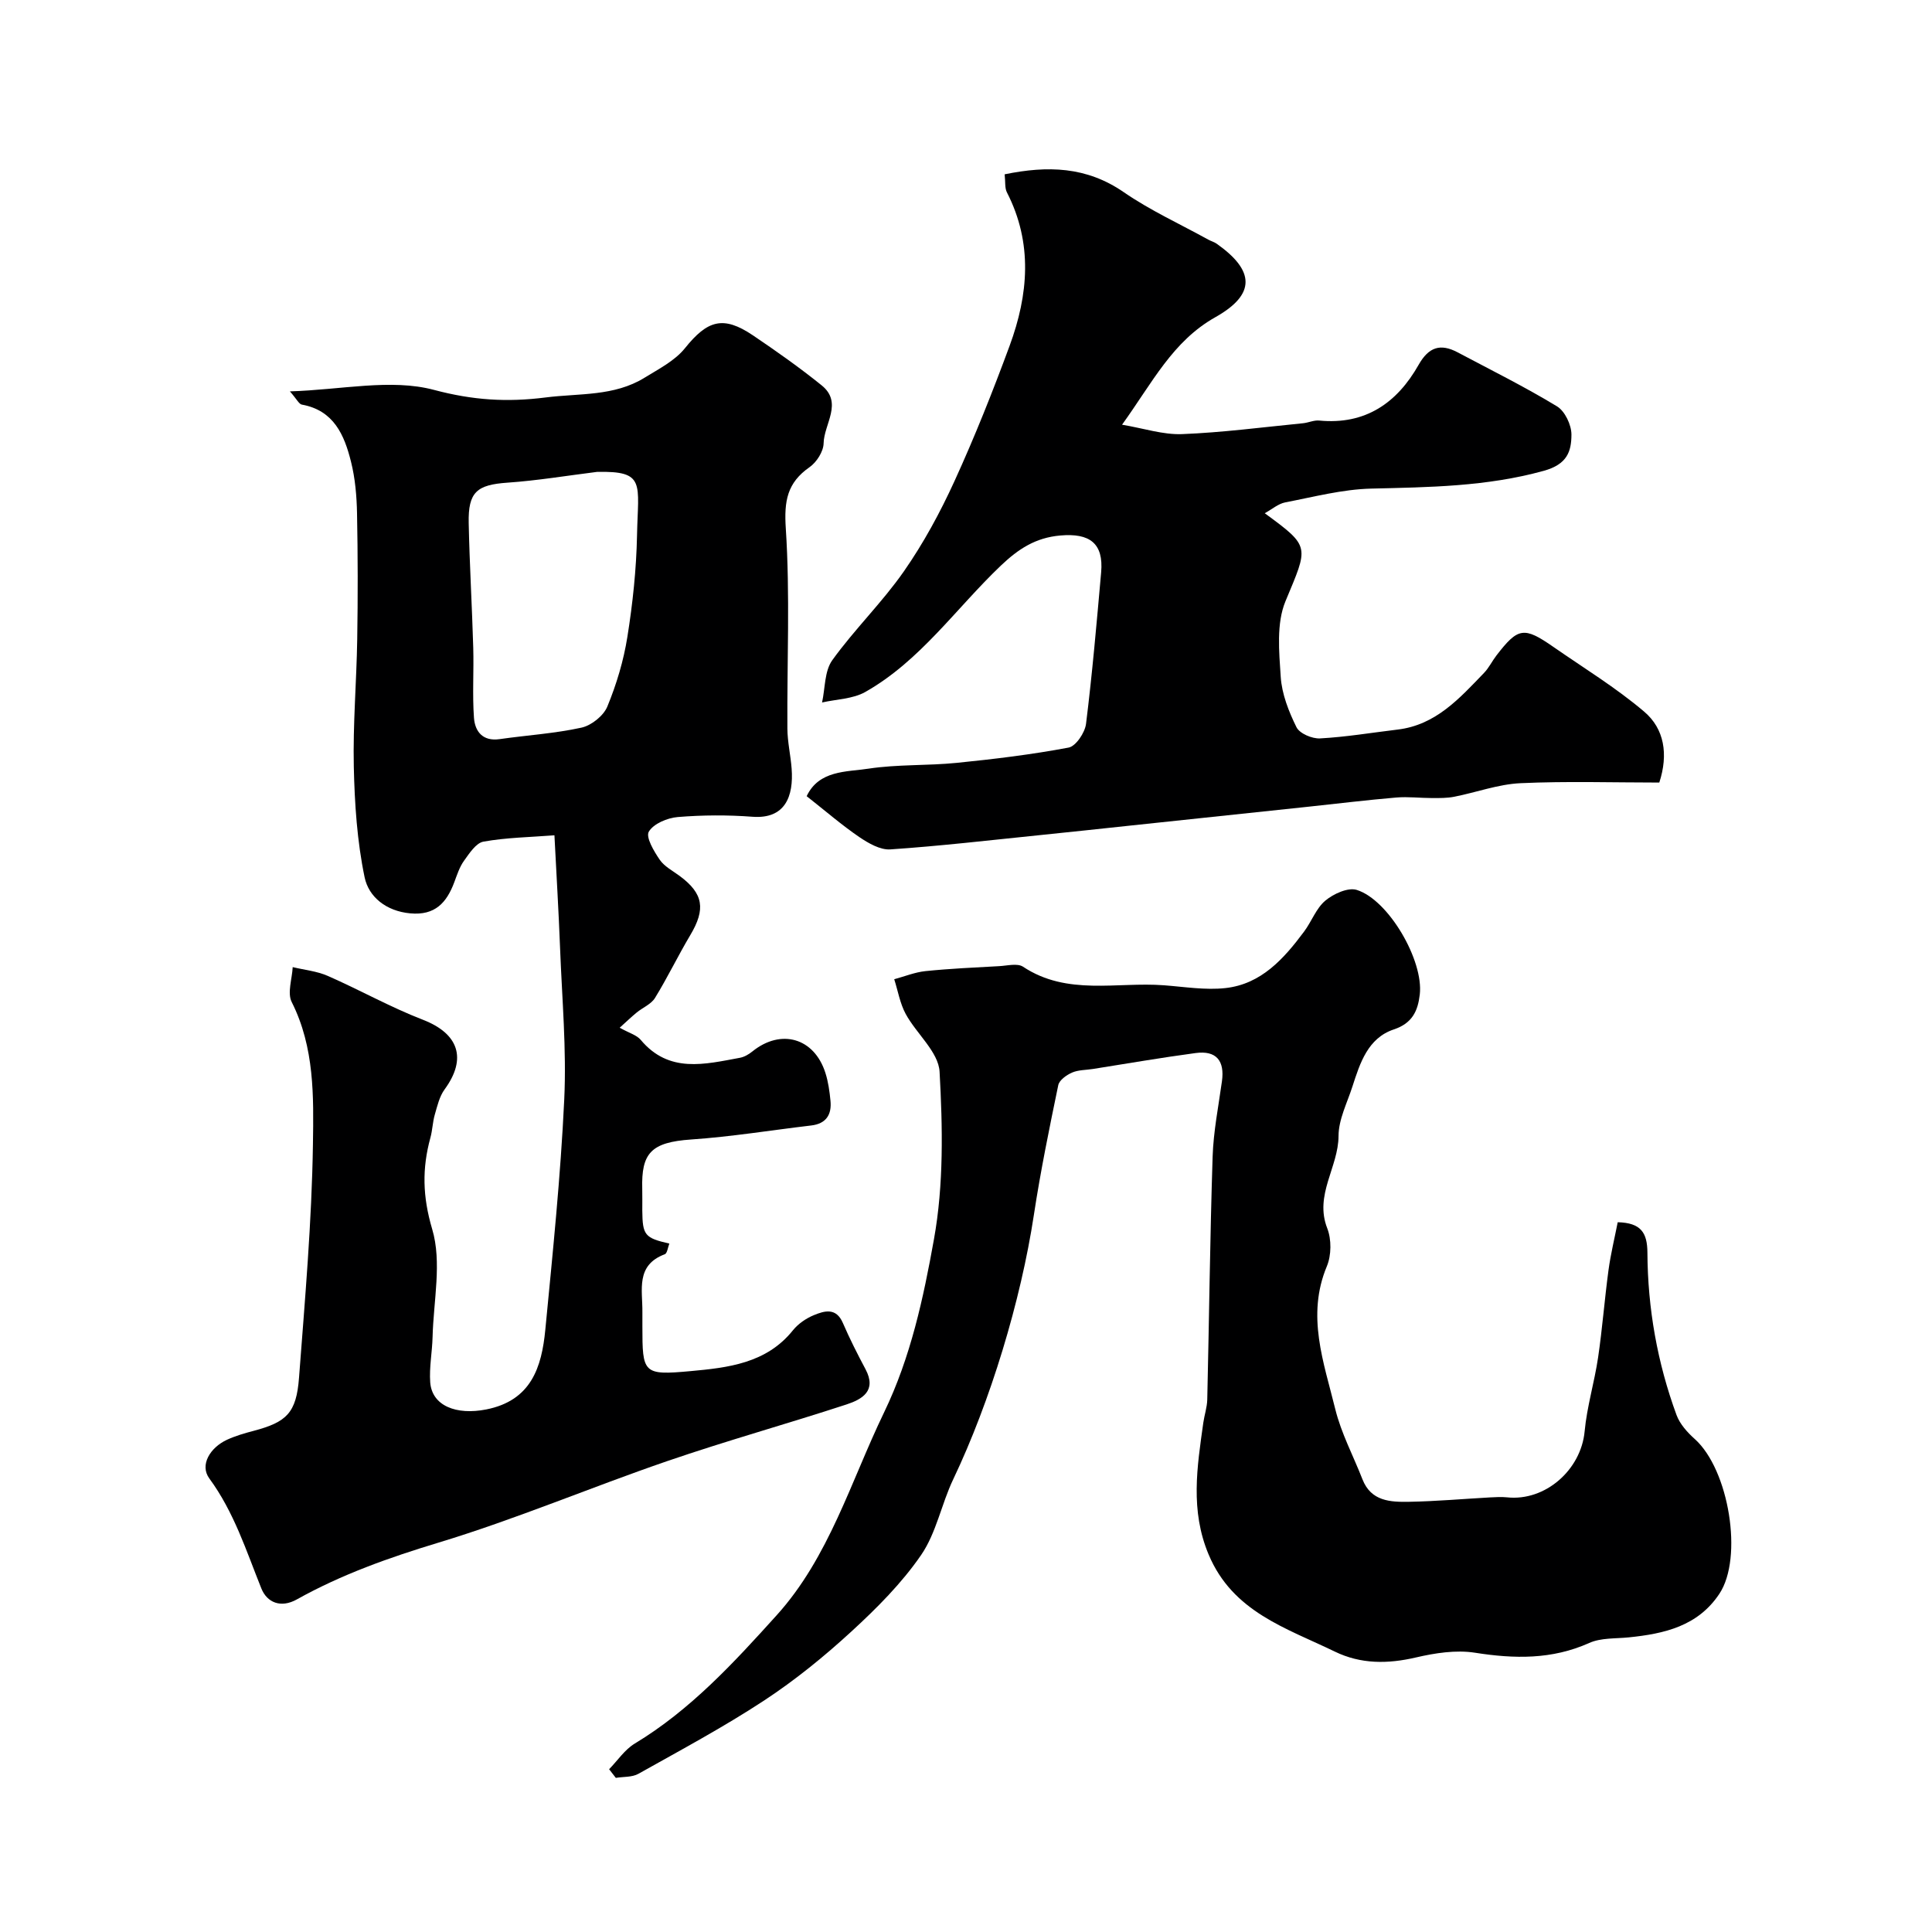 <svg enable-background="new 0 0 400 400" viewBox="0 0 400 400" xmlns="http://www.w3.org/2000/svg"><g fill="#000001"><path d="m138.58 257.47c-.31.77-.43 2.02-.95 2.21-6.07 2.28-4.58 7.4-4.63 11.94-.01 1 0 2 0 3 0 9.69.13 10.16 9.92 9.26 7.75-.71 15.74-1.58 21.25-8.46 1.09-1.35 2.73-2.48 4.35-3.14 2.19-.9 4.59-1.6 5.98 1.61 1.41 3.27 3.03 6.46 4.7 9.6 2.38 4.47-.73 6.23-3.92 7.28-12.34 4.04-24.87 7.52-37.15 11.74-15.84 5.44-31.32 12.02-47.33 16.87-10.21 3.09-20.07 6.58-29.34 11.76-3.32 1.86-6.18.65-7.35-2.27-3.14-7.81-5.64-15.78-10.77-22.77-2.05-2.79.17-6.4 3.65-8.01 1.76-.81 3.65-1.36 5.53-1.85 6.82-1.81 8.84-3.7 9.39-11.01 1.22-16.1 2.64-32.22 2.88-48.35.15-9.86.34-20.02-4.39-29.41-.96-1.9.08-4.8.2-7.24 2.43.59 5.01.83 7.26 1.82 6.62 2.9 12.97 6.48 19.7 9.08 7.39 2.86 9.18 8.01 4.49 14.42-1.07 1.46-1.51 3.43-2.03 5.22-.45 1.55-.48 3.22-.91 4.78-1.74 6.36-1.63 12.19.37 18.93 2.04 6.85.27 14.84.08 22.33-.08 3.13-.71 6.27-.49 9.37.36 4.9 5.42 6.85 11.6 5.63 9.31-1.84 11.48-8.73 12.23-16.49 1.53-15.88 3.17-31.76 3.92-47.68.49-10.39-.46-20.86-.86-31.28-.29-7.58-.75-15.15-1.17-23.42-5.04.39-9.93.46-14.69 1.31-1.54.27-2.92 2.42-4.03 3.96-.93 1.29-1.44 2.91-2.01 4.43-1.58 4.25-3.99 6.94-9.13 6.46-4.97-.46-8.59-3.39-9.44-7.46-1.56-7.48-2.07-15.26-2.24-22.93-.19-8.79.57-17.61.71-26.41.14-8.66.13-17.33-.04-25.99-.07-3.59-.38-7.26-1.25-10.72-1.37-5.51-3.55-10.63-10.18-11.82-.59-.11-1.03-1.1-2.47-2.74 10.74-.33 20.91-2.68 29.82-.31 8.04 2.14 15.1 2.59 23.12 1.57 6.99-.89 14.17-.19 20.49-4.09 2.95-1.82 6.28-3.51 8.37-6.12 4.64-5.78 7.91-6.8 14.05-2.66 4.86 3.28 9.68 6.68 14.24 10.36 4.47 3.6.49 8 .41 12-.03 1.7-1.45 3.92-2.91 4.94-4.64 3.24-5.29 6.99-4.92 12.67.9 13.77.24 27.64.33 41.46.02 2.76.67 5.52.88 8.29.43 5.71-1.32 10.47-8.11 9.96-5.13-.39-10.35-.36-15.48.06-2.15.18-5.01 1.38-5.98 3.03-.67 1.14 1.06 4.06 2.26 5.81.97 1.41 2.72 2.31 4.16 3.38 4.89 3.63 5.38 6.84 2.17 12.22-2.55 4.28-4.71 8.79-7.32 13.03-.8 1.29-2.54 1.98-3.79 3.01-1.13.93-2.18 1.94-3.51 3.14 1.96 1.1 3.52 1.51 4.36 2.52 5.86 6.99 13.26 5.04 20.55 3.7.9-.17 1.82-.71 2.55-1.3 5.92-4.79 12.82-2.83 15.13 4.43.59 1.84.86 3.82 1.05 5.75.29 2.9-.9 4.78-4 5.14-8.28.98-16.54 2.33-24.85 2.9-8.32.57-10.33 2.83-10.12 10.24.04 1.5 0 3 .01 4.5.05 5.08.52 5.65 5.6 6.81zm-14.97-159.77c-6.18.77-12.34 1.8-18.54 2.23-6.32.44-8.17 1.91-8.03 8.38.18 8.59.69 17.18.94 25.77.14 4.85-.2 9.72.15 14.54.21 2.82 1.81 4.91 5.3 4.41 5.66-.81 11.4-1.16 16.96-2.38 2.05-.45 4.56-2.45 5.35-4.36 1.9-4.61 3.37-9.5 4.15-14.42 1.11-6.95 1.86-14.02 2-21.05.21-10.76 1.85-13.34-8.28-13.12z"/><path d="m126.11 366.3c1.76-1.8 3.23-4.06 5.32-5.32 11.53-6.96 20.54-16.78 29.37-26.56 10.85-12.01 15.33-27.7 22.24-42 5.53-11.45 8.15-23.72 10.33-35.87 2.03-11.29 1.8-23.14 1.16-34.66-.23-4.1-4.79-7.86-7.02-11.97-1.18-2.18-1.6-4.77-2.37-7.18 2.15-.58 4.27-1.45 6.45-1.68 5.08-.52 10.19-.75 15.29-1.03 1.66-.09 3.77-.65 4.93.12 9.15 6.07 19.39 3.1 29.17 3.84 4.25.32 8.57 1.04 12.74.58 7.42-.82 12.1-6.09 16.28-11.7 1.56-2.09 2.49-4.81 4.4-6.41 1.69-1.41 4.7-2.78 6.51-2.21 6.61 2.08 13.86 14.63 13.04 21.65-.39 3.34-1.5 5.94-5.37 7.23-5.36 1.78-7 6.94-8.57 11.81-1.09 3.39-2.87 6.82-2.88 10.24-.02 6.49-5.04 12.21-2.34 19.12.9 2.3.87 5.59-.08 7.87-4.28 10.23-.63 19.89 1.74 29.56 1.23 5.01 3.74 9.69 5.63 14.54 1.78 4.57 5.79 4.73 9.66 4.66 5.6-.1 11.2-.6 16.79-.91 1.16-.06 2.34-.13 3.5-.01 7.92.84 15.3-5.7 16.05-13.65.48-5.15 2.03-10.18 2.79-15.32.88-5.99 1.34-12.05 2.15-18.05.45-3.34 1.26-6.62 1.91-9.94 4.82.12 6.13 2.17 6.15 6.31.06 11.52 2.05 22.78 6.03 33.61.69 1.87 2.24 3.59 3.77 4.96 7.09 6.35 10.08 24.58 5.09 32.06-4.46 6.7-11.4 8.26-18.74 9.01-2.76.28-5.78.07-8.2 1.16-7.73 3.46-15.49 3.3-23.64 2.02-3.95-.62-8.28.06-12.24.98-5.83 1.36-11.41 1.4-16.8-1.22-10.06-4.88-21.12-8.2-26.11-20.08-3.85-9.15-2.39-18.14-1.11-27.29.23-1.61.78-3.2.82-4.8.39-16.77.57-33.54 1.11-50.3.17-5.22 1.21-10.41 1.93-15.6.59-4.25-1.16-6.42-5.44-5.85-7.11.95-14.19 2.18-21.28 3.3-1.45.23-3.02.18-4.32.75-1.14.5-2.64 1.56-2.85 2.61-1.85 8.92-3.68 17.86-5.05 26.87-2.7 17.78-9.03 38.64-16.69 54.71-2.45 5.13-3.5 11.09-6.64 15.67-4.01 5.84-9.18 11.02-14.44 15.85-5.65 5.19-11.68 10.09-18.09 14.3-8.38 5.5-17.26 10.26-26.02 15.17-1.3.73-3.1.58-4.67.84-.45-.59-.92-1.19-1.39-1.79z"/><path d="m167.01 164.84c2.55-5.38 8.17-5 12.82-5.7 6.01-.91 12.2-.59 18.27-1.2 7.75-.78 15.5-1.72 23.14-3.16 1.5-.28 3.38-3.08 3.61-4.91 1.3-10.43 2.2-20.9 3.13-31.37.53-6.01-2.35-8.17-8.47-7.63-5.11.45-8.66 2.78-12.28 6.22-9.28 8.83-16.68 19.73-28.09 26.18-2.57 1.45-5.94 1.49-8.94 2.17.65-2.96.49-6.5 2.12-8.76 4.59-6.38 10.33-11.95 14.82-18.39 4.07-5.84 7.52-12.21 10.48-18.69 4.19-9.16 7.92-18.55 11.41-28.01 3.89-10.56 4.84-21.25-.56-31.76-.47-.92-.29-2.18-.47-3.74 8.89-1.82 16.93-1.63 24.65 3.69 5.48 3.78 11.64 6.59 17.49 9.82.57.32 1.24.49 1.76.86 7.89 5.56 8.14 10.48-.27 15.21-8.87 4.99-13.04 13.55-19.32 22.26 4.51.76 8.5 2.1 12.42 1.95 8.36-.33 16.69-1.43 25.03-2.25 1.13-.11 2.28-.67 3.37-.56 9.57.93 16.12-3.66 20.58-11.54 2.1-3.71 4.53-4.46 8.08-2.58 6.9 3.66 13.91 7.14 20.57 11.18 1.64.99 2.99 3.85 2.99 5.84-.01 3.51-.88 6.17-5.74 7.51-11.82 3.27-23.7 3.39-35.73 3.68-5.96.15-11.9 1.72-17.81 2.86-1.41.27-2.67 1.39-4.22 2.24 9.57 7.01 9.04 6.79 4.29 18.23-1.9 4.59-1.32 10.43-.98 15.64.23 3.56 1.66 7.19 3.26 10.43.65 1.31 3.24 2.41 4.88 2.32 5.37-.29 10.71-1.19 16.06-1.83 7.92-.94 12.83-6.48 17.9-11.74 1.01-1.05 1.66-2.43 2.56-3.6 4.48-5.82 5.69-6.02 11.8-1.77 6.32 4.39 12.94 8.43 18.78 13.39 4.18 3.54 5.05 8.83 3.14 14.69-9.44 0-19.1-.31-28.72.13-4.62.21-9.16 1.91-13.75 2.81-1.47.29-3.02.27-4.53.27-2.49 0-5-.32-7.47-.11-6.03.51-12.05 1.25-18.07 1.89-12.4 1.32-24.79 2.63-37.19 3.94-6.2.66-12.39 1.33-18.59 1.96-10.29 1.05-20.57 2.25-30.89 2.95-2.09.14-4.54-1.28-6.43-2.56-3.59-2.45-6.89-5.31-10.89-8.46z"/></g></svg>